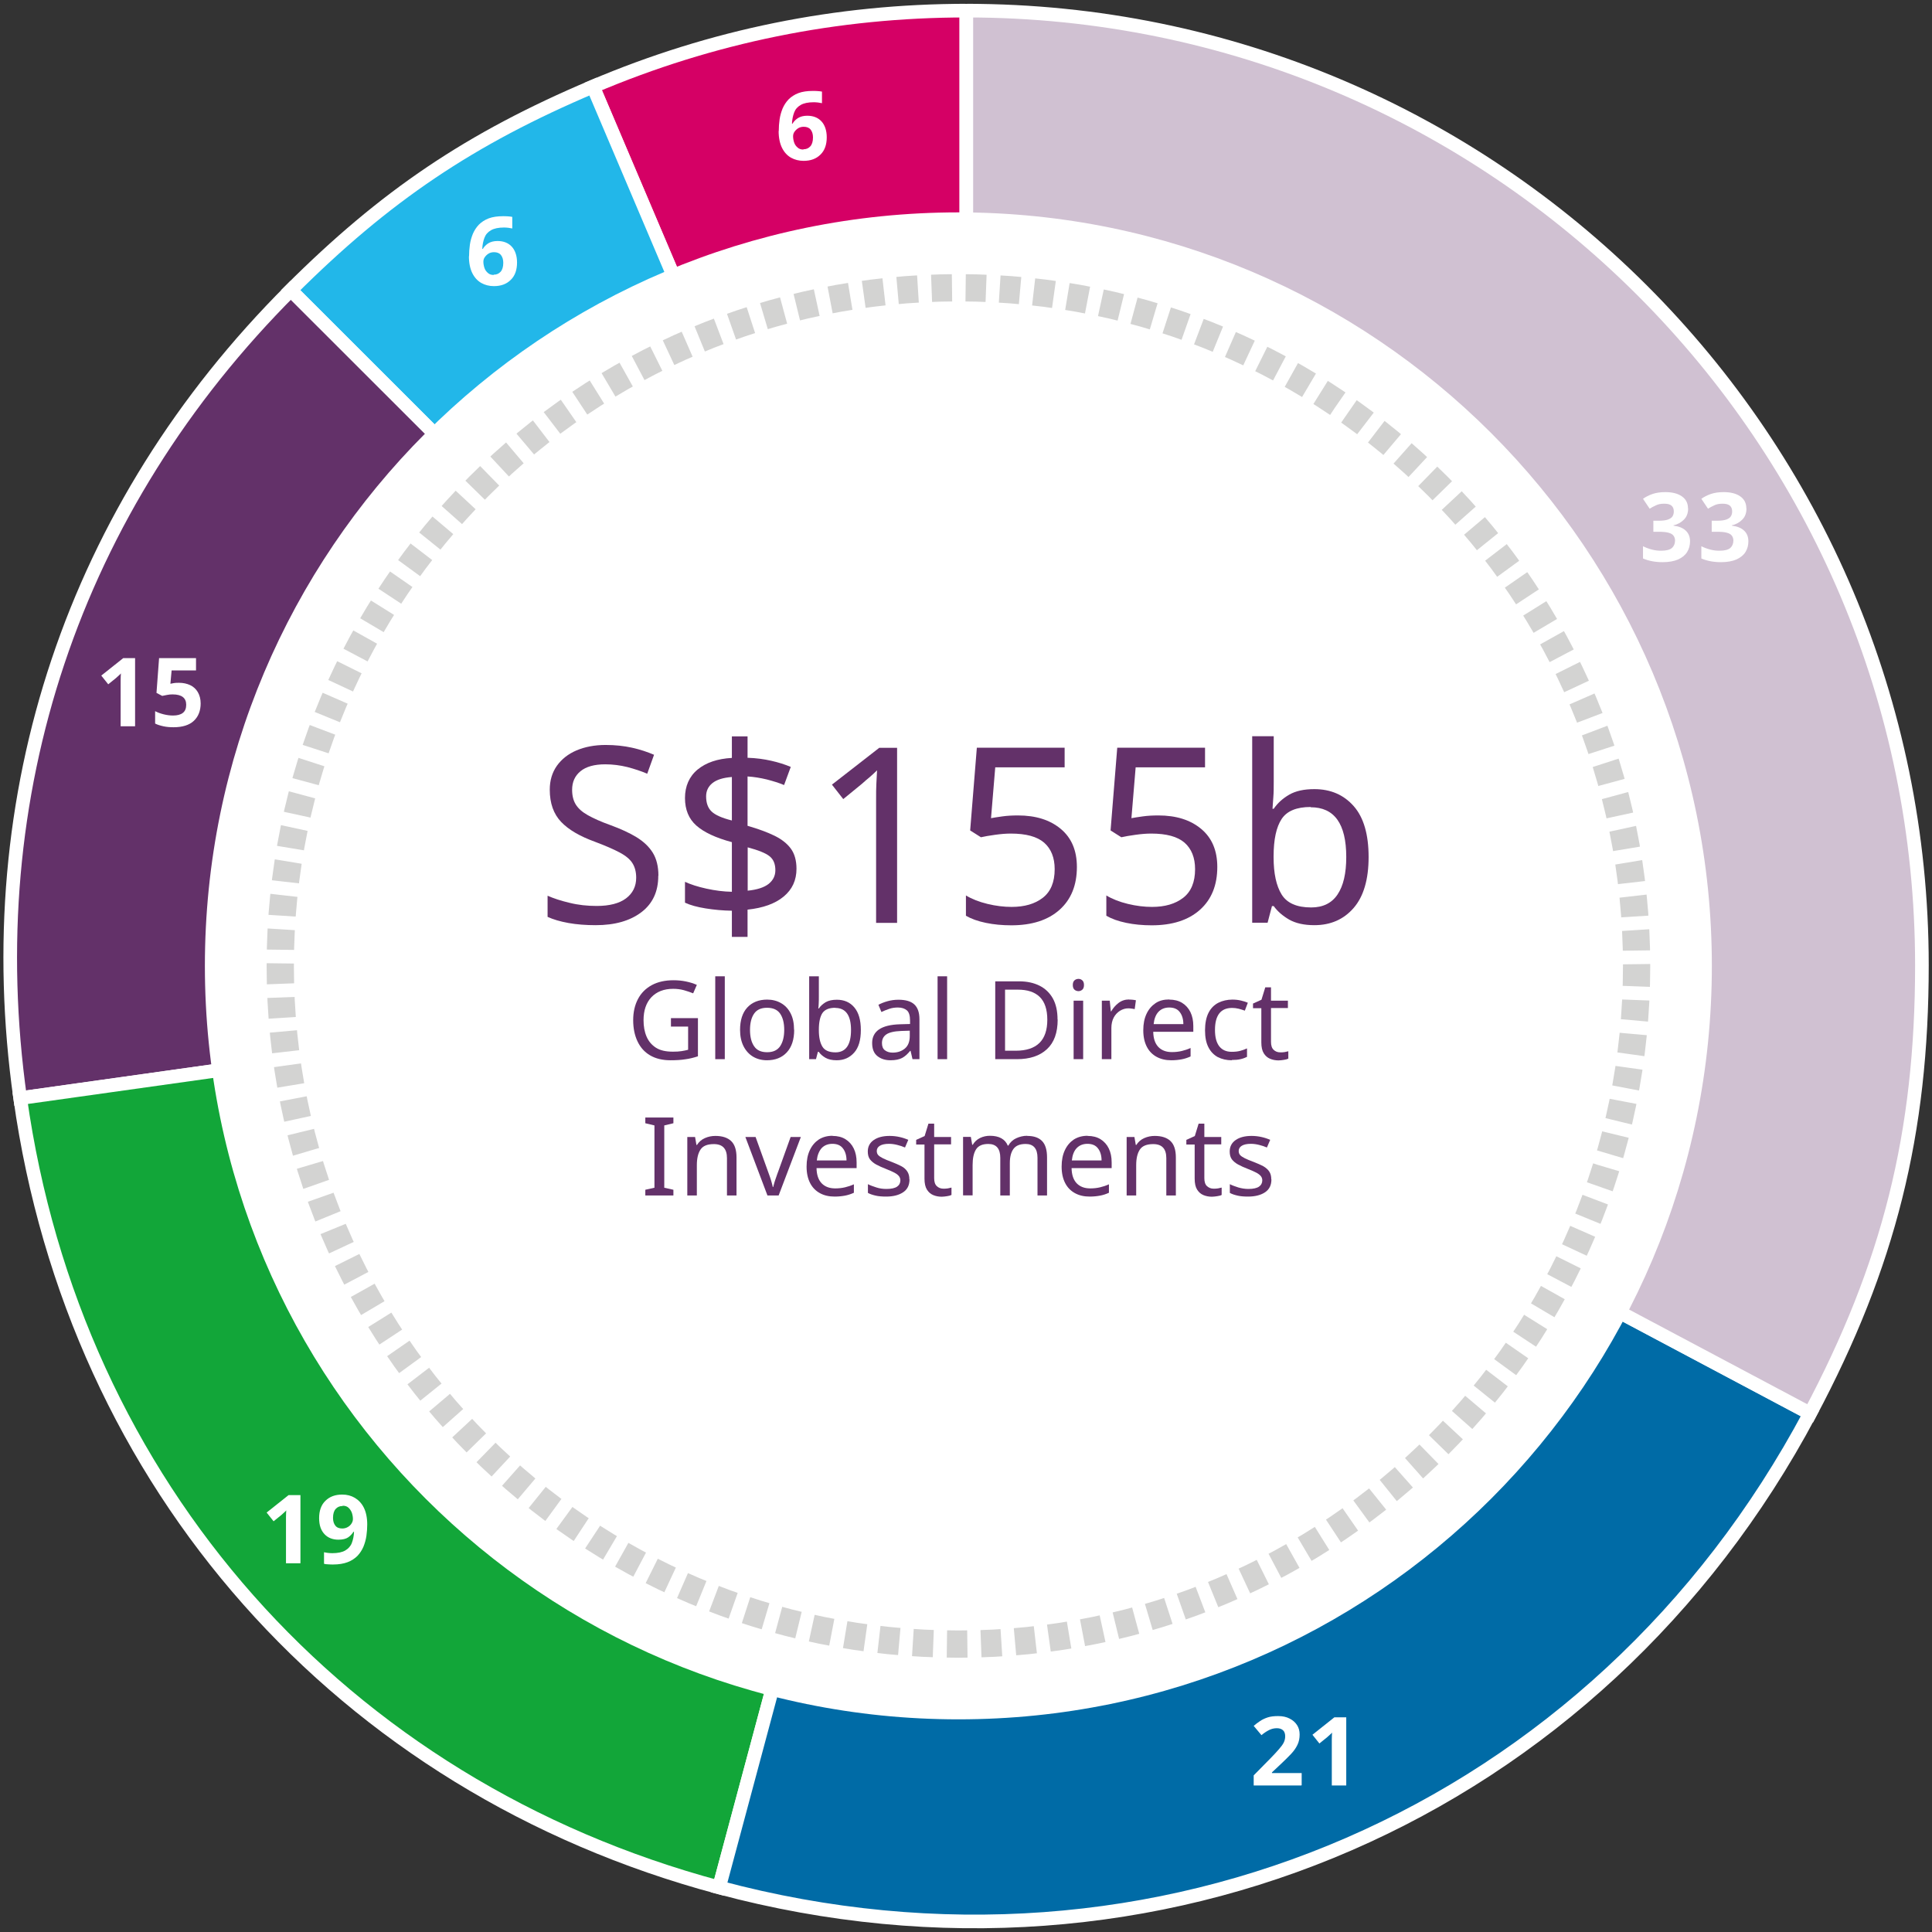 <?xml version="1.0" encoding="UTF-8"?>
<svg xmlns="http://www.w3.org/2000/svg" viewBox="0 0 141.73 141.73">
  <rect x="0" y="0" width="141.73" height="141.73" fill="#333333" stroke="none"/>
  <defs>
    <style>
      .cls-1, .cls-2 {
        fill: none;
      }

      .cls-3, .cls-4, .cls-5, .cls-2, .cls-6, .cls-7, .cls-8 {
        stroke-miterlimit: 10;
      }

      .cls-3, .cls-4, .cls-5, .cls-6, .cls-7, .cls-8 {
        stroke: #fff;
      }

      .cls-3, .cls-5, .cls-7, .cls-8 {
        fill-rule: evenodd;
      }

      .cls-3, .cls-9 {
        fill: #633169;
      }

      .cls-4 {
        fill: #d50065;
      }

      .cls-5 {
        fill: #006ba6;
      }

      .cls-2 {
        stroke: #d3d3d2;
        stroke-dasharray: 1.5 1;
        stroke-width: 2px;
      }

      .cls-10 {
        fill: #fff;
      }

      .cls-6 {
        fill: #22b7e9;
      }

      .cls-7 {
        fill: #d0c1d2;
      }

      .cls-8 {
        fill: #12a639;
      }
    </style>
  </defs>
  <g id="Graph">
    <g>
      <path class="cls-4" d="M70.89,70.81L43.5,6.35C52.23,2.64,61.4.78,70.89.78v70.03Z"/>
      <path class="cls-6" d="M70.89,70.81L21.32,21.29c6.93-6.92,13.16-11.12,22.18-14.94l27.39,64.46Z"/>
      <path class="cls-3" d="M70.89,70.81L1.48,80.56c-3.14-22.29,3.92-43.35,19.85-59.27l49.56,49.52Z"/>
      <path class="cls-8" d="M70.89,70.81l-18.14,67.65c-27.71-7.42-47.28-29.52-51.27-57.9l69.41-9.75Z"/>
      <path class="cls-5" d="M70.89,70.81l61.89,32.88c-15.59,29.3-47.95,43.36-80.03,34.77l18.14-67.65Z"/>
      <path class="cls-7" d="M70.89,70.81V.78c38.71,0,70.1,31.35,70.1,70.03,0,12.34-2.41,21.98-8.2,32.88l-61.89-32.88Z"/>
    </g>
  </g>
  <g id="Text">
    <path class="cls-10" d="M125.58,70.86c0,30.53-24.75,55.27-55.27,55.27S15.03,101.39,15.03,70.86,39.78,15.58,70.31,15.58s55.27,24.75,55.27,55.28Z"/>
    <path class="cls-2" d="M120.06,70.86c0,27.47-22.27,49.75-49.75,49.75s-49.75-22.27-49.75-49.75,22.27-49.75,49.75-49.75,49.75,22.27,49.75,49.75Z"/>
    <g>
      <path class="cls-9" d="M48.29,64.26c0,1.14-.41,2.03-1.24,2.66s-1.94.95-3.35.95c-.72,0-1.39-.05-2-.16-.61-.11-1.12-.26-1.53-.45v-1.55c.43.19.97.37,1.61.52.64.16,1.31.23,1.99.23.95,0,1.67-.19,2.16-.56.49-.37.74-.88.74-1.51,0-.42-.09-.77-.27-1.06s-.49-.55-.94-.79-1.05-.5-1.82-.79c-1.1-.4-1.93-.88-2.48-1.46-.55-.58-.83-1.36-.83-2.36,0-.67.17-1.25.52-1.75.35-.49.83-.87,1.44-1.13s1.33-.4,2.14-.4c.7,0,1.34.07,1.93.2.59.13,1.13.31,1.62.52l-.5,1.39c-.44-.19-.93-.35-1.46-.49-.53-.13-1.07-.2-1.62-.2-.8,0-1.41.17-1.82.51-.41.34-.61.79-.61,1.36,0,.43.09.79.27,1.08.18.29.47.55.88.78.41.23.96.48,1.66.73.76.28,1.4.57,1.92.89.52.32.92.7,1.19,1.14.27.44.41,1,.41,1.67Z"/>
      <path class="cls-9" d="M53.69,68.74v-1.93c-.66-.01-1.3-.07-1.93-.17-.62-.1-1.13-.24-1.51-.42v-1.53c.41.19.93.36,1.57.5.64.14,1.26.22,1.87.23v-3.64c-1.19-.32-2.06-.73-2.61-1.22s-.83-1.16-.83-2.02.31-1.58.93-2.09,1.46-.79,2.51-.85v-1.58h1.15v1.57c.64.02,1.21.1,1.74.22s1,.27,1.43.45l-.49,1.33c-.38-.16-.81-.29-1.27-.41-.46-.11-.93-.19-1.41-.22v3.62c.79.23,1.45.47,1.98.73.53.26.93.58,1.2.95s.41.87.41,1.47c0,.84-.31,1.52-.94,2.04-.62.52-1.51.84-2.65.96v2h-1.15ZM53.69,60.19v-3.19c-.65.05-1.12.2-1.43.45s-.46.58-.46.97c0,.48.13.85.4,1.11.27.26.77.48,1.49.66ZM54.84,65.34c.71-.07,1.22-.24,1.55-.5.32-.26.49-.59.49-1,0-.46-.14-.8-.43-1.03-.29-.23-.82-.44-1.6-.65v3.17Z"/>
      <path class="cls-9" d="M65.82,67.7h-1.55v-8.98c0-.52,0-.93.02-1.24s.03-.64.05-.97c-.19.19-.37.35-.53.49-.16.13-.36.3-.58.5l-1.37,1.12-.83-1.06,3.47-2.7h1.31v12.85Z"/>
      <path class="cls-9" d="M74.68,59.82c1.31,0,2.35.33,3.14.99s1.18,1.59,1.18,2.79c0,1.33-.42,2.38-1.27,3.14-.85.76-2.03,1.14-3.54,1.14-.67,0-1.3-.06-1.87-.18-.58-.12-1.06-.29-1.46-.52v-1.49c.43.26.96.47,1.58.62s1.21.22,1.77.22c.95,0,1.71-.22,2.29-.67s.87-1.15.87-2.1c0-.84-.26-1.49-.77-1.94-.52-.45-1.33-.67-2.45-.67-.34,0-.72.03-1.15.09-.43.06-.78.12-1.04.18l-.79-.5.49-6.07h6.44v1.44h-5.09l-.31,3.73c.2-.04.48-.08.83-.13.35-.05.73-.07,1.15-.07Z"/>
      <path class="cls-9" d="M84.98,59.82c1.31,0,2.35.33,3.14.99s1.18,1.59,1.18,2.79c0,1.33-.42,2.38-1.27,3.14-.85.76-2.03,1.14-3.54,1.14-.67,0-1.3-.06-1.87-.18-.58-.12-1.06-.29-1.46-.52v-1.49c.43.26.96.47,1.58.62s1.21.22,1.77.22c.95,0,1.71-.22,2.29-.67s.87-1.15.87-2.1c0-.84-.26-1.49-.77-1.94-.52-.45-1.33-.67-2.45-.67-.34,0-.72.03-1.15.09-.43.06-.78.12-1.04.18l-.79-.5.49-6.07h6.44v1.44h-5.09l-.31,3.73c.2-.04.48-.08.83-.13.35-.05.73-.07,1.15-.07Z"/>
      <path class="cls-9" d="M93.44,54.02v3.33c0,.41,0,.79-.03,1.14-.02.35-.04.63-.06.84h.09c.28-.41.65-.75,1.13-1.03.48-.28,1.1-.41,1.85-.41,1.2,0,2.16.42,2.89,1.25.73.83,1.09,2.08,1.09,3.73s-.37,2.9-1.1,3.74c-.73.84-1.69,1.26-2.88,1.26-.76,0-1.37-.14-1.85-.41-.48-.28-.86-.61-1.13-.99h-.13l-.32,1.22h-1.13v-13.68h1.58ZM96.15,59.2c-1.03,0-1.74.29-2.13.88-.39.59-.59,1.5-.59,2.74v.07c0,1.19.2,2.1.59,2.73.39.63,1.11.95,2.17.95.86,0,1.51-.32,1.93-.95.43-.64.64-1.55.64-2.75,0-2.44-.87-3.65-2.61-3.65Z"/>
      <path class="cls-9" d="M49.22,74.69h1.98v2.8c-.31.1-.62.18-.94.22-.31.05-.67.07-1.07.07-.59,0-1.09-.12-1.5-.36s-.71-.58-.92-1.02c-.21-.44-.32-.96-.32-1.56s.12-1.11.35-1.55c.23-.44.57-.78,1.01-1.02.44-.24.98-.36,1.6-.36.32,0,.62.03.91.09.29.06.55.14.8.25l-.27.62c-.2-.08-.43-.16-.68-.23s-.52-.1-.79-.1c-.68,0-1.21.21-1.6.62-.38.41-.57.97-.57,1.68,0,.45.07.85.22,1.2.15.35.38.62.69.82.31.2.73.29,1.24.29.25,0,.46-.01.64-.04.18-.03.34-.06.48-.1v-1.7h-1.26v-.64Z"/>
      <path class="cls-9" d="M53.17,77.7h-.7v-6.08h.7v6.08Z"/>
      <path class="cls-9" d="M58.26,75.55c0,.71-.18,1.26-.54,1.65-.36.39-.85.58-1.46.58-.38,0-.72-.09-1.01-.26s-.53-.43-.7-.76c-.17-.33-.26-.74-.26-1.21,0-.71.18-1.26.53-1.64.35-.38.84-.58,1.46-.58.38,0,.73.09,1.02.26.3.17.53.42.7.75.17.33.25.73.25,1.2ZM55.02,75.55c0,.51.1.91.3,1.2.2.3.52.44.96.44s.75-.15.95-.44c.2-.3.3-.7.3-1.2s-.1-.9-.3-1.19-.52-.43-.96-.43-.75.14-.95.43-.3.69-.3,1.19Z"/>
      <path class="cls-9" d="M60.07,71.62v1.48c0,.18,0,.35-.01.51,0,.16-.02.28-.03.37h.04c.12-.18.29-.33.5-.46.21-.12.49-.18.82-.18.53,0,.96.18,1.28.56s.48.92.48,1.66-.16,1.29-.49,1.66c-.33.37-.75.56-1.28.56-.34,0-.61-.06-.82-.18-.21-.12-.38-.27-.5-.44h-.06l-.14.54h-.5v-6.08h.7ZM61.28,73.93c-.46,0-.77.13-.95.39-.17.26-.26.67-.26,1.22v.03c0,.53.09.93.26,1.21s.49.42.96.42c.38,0,.67-.14.86-.42.19-.28.28-.69.28-1.22,0-1.08-.39-1.62-1.16-1.62Z"/>
      <path class="cls-9" d="M65.91,73.34c.52,0,.91.11,1.16.34.25.23.38.59.38,1.1v2.92h-.51l-.14-.61h-.03c-.19.23-.38.41-.59.52s-.49.17-.85.17c-.39,0-.71-.1-.97-.31s-.38-.53-.38-.96.17-.76.5-.99c.34-.23.85-.36,1.55-.38l.73-.02v-.26c0-.36-.08-.61-.23-.74s-.37-.21-.66-.21c-.22,0-.44.03-.64.1-.2.07-.39.14-.57.23l-.22-.53c.19-.1.41-.19.66-.26s.52-.11.8-.11ZM66.75,75.61l-.63.02c-.53.02-.9.11-1.11.26-.21.15-.31.36-.31.63,0,.24.07.42.22.53.15.11.33.17.56.17.36,0,.66-.1.9-.3.24-.2.36-.51.36-.92v-.38Z"/>
      <path class="cls-9" d="M69.48,77.7h-.7v-6.08h.7v6.08Z"/>
      <path class="cls-9" d="M77.59,74.79c0,.97-.26,1.69-.79,2.18-.53.49-1.26.73-2.2.73h-1.59v-5.71h1.76c.57,0,1.07.11,1.49.32.42.21.75.53.98.94.23.42.34.93.34,1.54ZM76.83,74.81c0-.76-.19-1.32-.56-1.68s-.91-.53-1.6-.53h-.94v4.48h.78c1.55,0,2.32-.76,2.32-2.27Z"/>
      <path class="cls-9" d="M79.12,71.81c.11,0,.2.04.28.11.08.07.12.19.12.34s-.04.27-.12.34c-.08.07-.18.11-.28.11-.12,0-.22-.04-.3-.11-.08-.07-.12-.19-.12-.34s.04-.27.12-.34c.08-.07.18-.11.3-.11ZM79.46,73.41v4.29h-.7v-4.29h.7Z"/>
      <path class="cls-9" d="M82.82,73.33c.08,0,.17,0,.26.01s.17.02.25.04l-.09.65c-.07-.02-.15-.03-.23-.04-.08-.01-.16-.02-.23-.02-.22,0-.42.06-.62.18-.19.12-.35.29-.46.5s-.17.47-.17.76v2.29h-.7v-4.29h.58l.08.78h.03c.13-.23.31-.44.53-.61.22-.17.48-.26.78-.26Z"/>
      <path class="cls-9" d="M85.78,73.33c.36,0,.68.08.94.24s.47.39.61.68c.14.29.21.63.21,1.02v.42h-2.94c.01.49.13.85.37,1.11.24.25.57.38,1,.38.27,0,.51-.03.72-.08s.43-.12.65-.22v.62c-.22.1-.44.17-.65.21-.21.04-.47.07-.76.07-.41,0-.77-.08-1.08-.25-.31-.17-.55-.41-.72-.74-.17-.33-.26-.73-.26-1.21s.08-.87.24-1.21.38-.59.66-.78.62-.27,1-.27ZM85.78,73.91c-.34,0-.6.11-.8.32-.2.22-.31.52-.35.9h2.18c0-.36-.09-.66-.26-.88-.17-.23-.43-.34-.78-.34Z"/>
      <path class="cls-9" d="M90.36,77.78c-.38,0-.72-.08-1.02-.23-.29-.16-.52-.39-.69-.72-.17-.33-.25-.74-.25-1.25s.09-.96.26-1.29c.17-.33.41-.57.72-.73.3-.15.65-.23,1.03-.23.21,0,.42.02.63.07.21.05.37.1.5.16l-.22.58c-.13-.05-.28-.09-.45-.14-.17-.04-.33-.06-.48-.06-.84,0-1.26.54-1.26,1.62,0,.52.1.91.31,1.19.21.27.51.41.92.41.23,0,.43-.02.62-.07s.35-.11.5-.18v.62c-.14.07-.3.13-.48.17-.17.04-.38.06-.63.06Z"/>
      <path class="cls-9" d="M93.91,77.2c.11,0,.22,0,.33-.02.11-.02.2-.04.27-.06v.54c-.08.04-.18.07-.32.09-.14.02-.27.04-.4.04-.22,0-.43-.04-.62-.12-.19-.08-.34-.21-.46-.4-.12-.19-.18-.46-.18-.81v-2.5h-.61v-.34l.62-.28.28-.91h.42v.98h1.24v.54h-1.24v2.48c0,.26.06.46.19.58.12.12.29.19.48.19Z"/>
      <path class="cls-9" d="M49.4,87.7h-2.06v-.42l.67-.15v-4.57l-.67-.16v-.42h2.06v.42l-.67.16v4.57l.67.15v.42Z"/>
      <path class="cls-9" d="M52.48,83.33c.51,0,.9.13,1.16.38.26.25.39.65.39,1.2v2.79h-.7v-2.74c0-.69-.32-1.03-.96-1.03-.48,0-.8.13-.98.4-.18.27-.27.65-.27,1.15v2.22h-.7v-4.29h.57l.1.58h.04c.14-.22.33-.39.58-.5.25-.11.5-.16.78-.16Z"/>
      <path class="cls-9" d="M56.3,87.7l-1.62-4.29h.75l.91,2.53c.04.12.09.25.14.39.05.14.09.28.13.42.04.13.06.24.08.33h.03c.02-.08.05-.2.09-.33.04-.14.09-.27.14-.42.05-.14.09-.27.14-.39l.91-2.53h.75l-1.63,4.29h-.81Z"/>
      <path class="cls-9" d="M61.08,83.33c.36,0,.68.08.94.24s.47.39.61.68c.14.29.21.63.21,1.02v.42h-2.94c.01.49.13.85.37,1.11.24.25.57.38,1,.38.27,0,.51-.03.72-.08.21-.05.43-.12.65-.22v.62c-.22.1-.44.17-.65.21-.21.04-.47.07-.76.07-.41,0-.77-.08-1.08-.25-.31-.17-.55-.41-.72-.74-.17-.33-.26-.73-.26-1.21s.08-.87.24-1.21.38-.59.66-.78c.29-.18.62-.27,1-.27ZM61.07,83.91c-.34,0-.6.11-.8.32-.19.22-.31.52-.35.9h2.18c0-.36-.09-.66-.26-.88-.17-.23-.43-.34-.78-.34Z"/>
      <path class="cls-9" d="M66.72,86.52c0,.42-.15.73-.46.94-.31.21-.73.32-1.25.32-.3,0-.56-.02-.77-.07-.22-.05-.41-.11-.57-.2v-.64c.17.09.38.16.62.24s.49.11.74.11c.36,0,.62-.06.78-.17.16-.11.24-.27.24-.46,0-.11-.03-.2-.09-.29-.06-.08-.16-.17-.32-.26-.15-.08-.37-.18-.65-.29-.28-.11-.51-.21-.71-.32s-.35-.24-.46-.38c-.11-.15-.16-.34-.16-.58,0-.36.15-.64.44-.84s.68-.3,1.16-.3c.26,0,.51.03.73.08.23.05.44.12.64.21l-.24.56c-.18-.08-.37-.14-.57-.19-.2-.05-.4-.08-.61-.08-.29,0-.51.05-.66.14-.15.09-.23.22-.23.38,0,.12.03.22.1.3s.19.16.35.24c.16.08.38.17.65.27.27.1.5.21.7.31s.34.24.44.39c.1.15.15.34.15.57Z"/>
      <path class="cls-9" d="M69.2,87.2c.11,0,.22,0,.33-.02.11-.02.2-.04.27-.06v.54c-.08.04-.18.07-.32.09-.14.02-.27.04-.4.04-.22,0-.43-.04-.62-.12-.19-.08-.34-.21-.46-.4-.12-.19-.18-.46-.18-.81v-2.5h-.61v-.34l.62-.28.28-.91h.42v.98h1.24v.54h-1.24v2.48c0,.26.06.46.19.58.12.12.29.19.48.19Z"/>
      <path class="cls-9" d="M75.36,83.33c.49,0,.85.13,1.09.38.24.25.36.65.36,1.2v2.79h-.7v-2.76c0-.68-.29-1.02-.87-1.02-.42,0-.71.12-.89.36-.18.24-.27.59-.27,1.05v2.37h-.7v-2.76c0-.68-.29-1.02-.88-1.02-.43,0-.73.13-.9.4s-.25.65-.25,1.15v2.22h-.7v-4.29h.57l.1.58h.04c.13-.22.31-.39.54-.5s.47-.16.72-.16c.67,0,1.11.24,1.31.72h.04c.14-.25.34-.43.58-.54s.51-.18.79-.18Z"/>
      <path class="cls-9" d="M79.79,83.33c.36,0,.68.08.94.24s.47.39.61.68c.14.29.21.63.21,1.02v.42h-2.94c.01.49.13.85.37,1.11.24.25.57.38,1,.38.27,0,.51-.03.72-.08.21-.05.43-.12.65-.22v.62c-.22.1-.43.17-.65.21-.21.04-.47.07-.76.07-.41,0-.77-.08-1.08-.25-.31-.17-.55-.41-.72-.74-.17-.33-.26-.73-.26-1.21s.08-.87.24-1.21.38-.59.66-.78c.29-.18.62-.27,1-.27ZM79.78,83.91c-.34,0-.6.11-.8.32s-.31.52-.35.9h2.18c0-.36-.09-.66-.26-.88-.17-.23-.43-.34-.78-.34Z"/>
      <path class="cls-9" d="M84.71,83.33c.51,0,.9.13,1.16.38.26.25.39.65.39,1.2v2.79h-.7v-2.74c0-.69-.32-1.03-.96-1.03-.47,0-.8.13-.98.4-.18.27-.27.65-.27,1.15v2.22h-.7v-4.29h.57l.1.58h.04c.14-.22.33-.39.58-.5s.5-.16.78-.16Z"/>
      <path class="cls-9" d="M89.02,87.2c.11,0,.22,0,.33-.02.11-.02.2-.04.27-.06v.54c-.07.04-.18.07-.32.09-.14.02-.27.04-.4.04-.22,0-.43-.04-.62-.12s-.34-.21-.46-.4c-.12-.19-.18-.46-.18-.81v-2.5h-.61v-.34l.62-.28.28-.91h.42v.98h1.24v.54h-1.24v2.48c0,.26.06.46.19.58.13.12.29.19.48.19Z"/>
      <path class="cls-9" d="M93.27,86.52c0,.42-.15.73-.46.94-.31.21-.73.32-1.25.32-.3,0-.56-.02-.77-.07-.22-.05-.41-.11-.57-.2v-.64c.17.09.38.16.62.24.24.07.49.11.74.11.36,0,.62-.06.78-.17.16-.11.24-.27.24-.46,0-.11-.03-.2-.09-.29-.06-.08-.16-.17-.32-.26-.15-.08-.37-.18-.65-.29-.28-.11-.51-.21-.71-.32s-.35-.24-.46-.38c-.11-.15-.16-.34-.16-.58,0-.36.15-.64.44-.84s.68-.3,1.16-.3c.26,0,.51.03.73.08.23.05.44.12.64.21l-.24.56c-.18-.08-.37-.14-.57-.19-.2-.05-.4-.08-.61-.08-.29,0-.51.05-.66.14-.15.09-.23.22-.23.38,0,.12.03.22.1.3s.19.16.35.24c.16.08.38.17.65.27.27.1.5.21.7.31.19.11.34.24.44.39.1.15.15.34.15.57Z"/>
    </g>
    <rect class="cls-1" x="20.54" y="59.89" width="19.67" height="18.71"/>
    <rect class="cls-1" x="100.37" y="59.87" width="19.67" height="18.71"/>
    <rect class="cls-1" x="59.89" y="21.11" width="20.79" height="32.9"/>
    <rect class="cls-1" x="59.89" y="87.7" width="20.79" height="32.9"/>
  </g>
  <g id="Figure">
    <g>
      <path class="cls-10" d="M123.84,37.29c0,.35-.1.62-.31.83-.21.21-.46.35-.77.42v.02c.4.05.7.17.91.37s.31.46.31.78c0,.29-.07.55-.21.78-.14.23-.36.41-.66.55-.3.13-.68.2-1.14.2-.54,0-1.02-.09-1.44-.27v-.9c.21.11.44.19.67.25.23.06.45.08.66.08.38,0,.64-.07.79-.2s.23-.32.23-.55c0-.14-.04-.25-.11-.35-.07-.1-.19-.17-.37-.22-.17-.05-.42-.07-.73-.07h-.38v-.81h.38c.31,0,.54-.03.7-.09.16-.06.27-.14.33-.24.06-.1.09-.22.09-.35,0-.18-.05-.32-.16-.42-.11-.1-.29-.15-.55-.15-.24,0-.45.04-.62.13-.18.08-.32.16-.44.24l-.49-.73c.2-.14.43-.26.69-.35.26-.09.58-.14.94-.14.51,0,.92.1,1.22.31.3.21.45.5.45.88Z"/>
      <path class="cls-10" d="M128.12,37.29c0,.35-.1.62-.31.83-.21.21-.46.35-.77.42v.02c.4.05.7.17.91.37s.31.46.31.78c0,.29-.07.55-.21.78-.14.23-.36.41-.66.55-.3.13-.68.2-1.14.2-.54,0-1.02-.09-1.44-.27v-.9c.21.11.44.19.67.25.23.06.45.08.66.08.38,0,.64-.07.79-.2s.23-.32.23-.55c0-.14-.04-.25-.11-.35-.07-.1-.19-.17-.37-.22-.17-.05-.42-.07-.73-.07h-.38v-.81h.38c.31,0,.54-.03.7-.09.16-.06.27-.14.33-.24.06-.1.09-.22.09-.35,0-.18-.05-.32-.16-.42-.11-.1-.29-.15-.55-.15-.24,0-.45.04-.62.13-.18.08-.32.16-.44.24l-.49-.73c.2-.14.43-.26.69-.35.26-.09.58-.14.94-.14.51,0,.92.1,1.22.31.3.21.45.5.45.88Z"/>
    </g>
    <g>
      <path class="cls-10" d="M95.46,130.98h-3.49v-.74l1.25-1.27c.25-.26.46-.48.61-.66.15-.17.27-.33.34-.47.07-.14.11-.3.11-.46,0-.2-.05-.35-.16-.45-.11-.1-.26-.15-.45-.15s-.38.04-.56.13-.37.21-.57.38l-.57-.68c.14-.12.29-.24.46-.35.16-.11.35-.2.56-.27.21-.07.47-.1.77-.1.33,0,.61.06.84.18.24.12.42.28.55.48s.19.43.19.69c0,.28-.05.53-.16.76-.11.23-.27.46-.48.68-.21.22-.46.47-.75.74l-.64.6v.05h2.18v.89Z"/>
      <path class="cls-10" d="M98.76,130.98h-1.06v-2.89c0-.12,0-.27,0-.47s.01-.37.02-.52c-.02.03-.07.08-.15.15-.08.07-.15.14-.21.19l-.57.46-.51-.64,1.61-1.28h.87v5Z"/>
    </g>
    <g>
      <path class="cls-10" d="M22.04,114.68h-1.06v-2.89c0-.12,0-.27,0-.47,0-.2.01-.37.02-.52-.02.03-.07.08-.15.15-.08.07-.15.14-.21.19l-.57.46-.51-.64,1.61-1.28h.87v5Z"/>
      <path class="cls-10" d="M26.94,111.82c0,.28-.02.57-.06.85s-.12.55-.22.8c-.11.25-.25.47-.44.67-.19.19-.43.35-.72.46-.29.11-.65.17-1.06.17-.1,0-.21,0-.34-.01-.13,0-.24-.02-.33-.04v-.85c.09.02.19.04.29.05.1.01.21.02.31.02.42,0,.74-.07.96-.2s.39-.31.48-.55c.09-.24.15-.51.16-.82h-.04c-.1.16-.23.3-.39.41s-.4.17-.72.17c-.42,0-.77-.14-1.02-.41-.26-.28-.39-.66-.39-1.17,0-.54.15-.97.46-1.27.31-.31.72-.46,1.24-.46.34,0,.65.08.92.24s.5.4.66.72.25.74.25,1.24ZM25.13,110.48c-.21,0-.37.07-.5.21-.13.14-.2.36-.2.66,0,.24.06.43.17.57s.28.21.51.21c.15,0,.29-.04.41-.11.12-.07.21-.16.27-.26.07-.11.1-.21.1-.33,0-.15-.03-.31-.08-.46-.06-.15-.14-.27-.25-.37-.11-.1-.25-.14-.42-.14Z"/>
    </g>
    <g>
      <path class="cls-10" d="M9.91,53.28h-1.06v-2.89c0-.12,0-.27,0-.47,0-.2.01-.37.02-.52-.02.03-.07.08-.15.15-.08.07-.15.14-.21.19l-.57.46-.51-.64,1.61-1.28h.87v5Z"/>
      <path class="cls-10" d="M13.14,50.09c.3,0,.57.06.81.17s.43.29.56.51.21.5.21.83c0,.54-.17.97-.5,1.28s-.83.47-1.49.47c-.26,0-.51-.02-.74-.07-.23-.05-.43-.11-.61-.2v-.91c.17.09.38.17.62.23.24.06.47.09.69.09.31,0,.55-.06.72-.19.17-.13.25-.33.25-.6,0-.5-.33-.76-1-.76-.13,0-.27.01-.41.04s-.26.05-.35.07l-.42-.22.19-2.55h2.71v.9h-1.79l-.09.98c.08-.01.17-.03.26-.05.09-.02.22-.02.38-.02Z"/>
    </g>
    <path class="cls-10" d="M34.41,18.8c0-.28.02-.57.06-.85.04-.28.12-.55.22-.8.11-.25.25-.47.44-.67.19-.19.43-.35.72-.46.29-.11.65-.16,1.06-.16.1,0,.21,0,.34.01s.24.02.33.04v.85c-.09-.02-.19-.03-.29-.05-.11-.01-.21-.02-.31-.02-.42,0-.74.07-.96.2-.23.13-.39.31-.48.55s-.15.51-.16.82h.04c.09-.16.23-.3.4-.41.18-.11.4-.17.68-.17.44,0,.79.14,1.04.41s.39.67.39,1.17c0,.54-.15.97-.46,1.27-.31.31-.72.46-1.24.46-.34,0-.65-.08-.92-.23-.28-.16-.5-.4-.66-.72-.16-.32-.25-.74-.25-1.24ZM36.22,20.15c.21,0,.37-.07.5-.21s.2-.36.2-.66c0-.24-.06-.43-.17-.57-.11-.14-.28-.21-.51-.21-.16,0-.3.04-.41.11s-.2.16-.27.26-.1.21-.1.33c0,.15.03.31.08.46s.14.27.26.37c.11.1.25.14.42.14Z"/>
    <path class="cls-10" d="M57.13,9.61c0-.28.02-.57.06-.85.04-.28.12-.55.22-.8.11-.25.25-.47.44-.67.19-.19.43-.35.72-.46.29-.11.65-.16,1.06-.16.1,0,.21,0,.34.01s.24.02.33.04v.85c-.09-.02-.19-.03-.29-.05-.11-.01-.21-.02-.31-.02-.42,0-.74.07-.96.2-.23.13-.39.31-.48.55s-.15.51-.16.82h.04c.09-.16.23-.3.4-.41.18-.11.4-.17.68-.17.44,0,.79.14,1.04.41s.39.67.39,1.17c0,.54-.15.97-.46,1.27-.31.31-.72.46-1.24.46-.34,0-.65-.08-.92-.23-.28-.16-.5-.4-.66-.72-.16-.32-.25-.74-.25-1.24ZM58.94,10.95c.21,0,.37-.07.5-.21s.2-.36.2-.66c0-.24-.06-.43-.17-.57-.11-.14-.28-.21-.51-.21-.16,0-.3.04-.41.11s-.2.16-.27.26-.1.21-.1.33c0,.15.03.31.08.46s.14.27.26.37c.11.1.25.14.42.14Z"/>
    <line class="cls-1" x1="92.44" y1="121.53" x2="98.3" y2="135.36"/>
    <line class="cls-1" x1="130.98" y1="34.71" x2="117.83" y2="42.61"/>
    <line class="cls-1" x1="28.8" y1="107.36" x2="17.7" y2="117.02"/>
    <line class="cls-1" x1="17.94" y1="53.12" x2="4.22" y2="48.52"/>
  </g>
</svg>